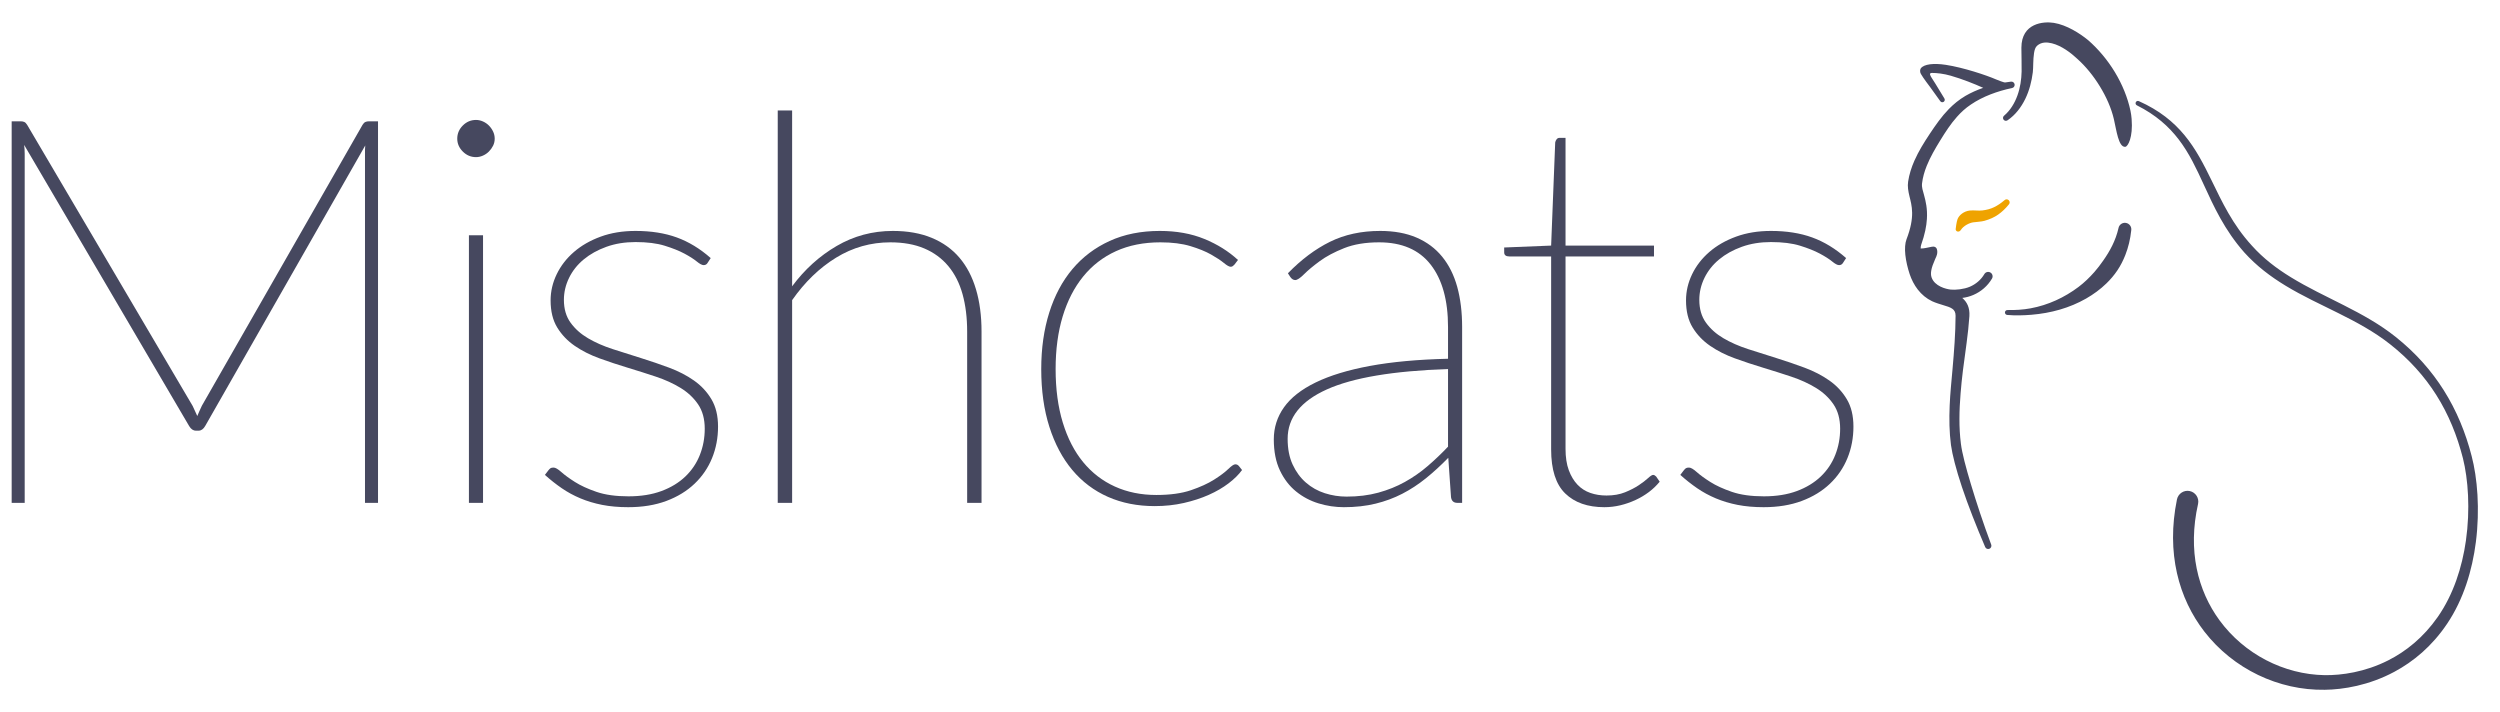 <?xml version="1.0" encoding="UTF-8" standalone="no"?>
<svg xmlns="http://www.w3.org/2000/svg" xmlns:xlink="http://www.w3.org/1999/xlink" xmlns:serif="http://www.serif.com/" width="100%" height="100%" viewBox="0 0 4260 1213" version="1.1" xml:space="preserve" style="fill-rule:evenodd;clip-rule:evenodd;stroke-linejoin:round;stroke-miterlimit:2;">
    <rect id="Artboard1" x="0" y="0" width="4260" height="1212.4" style="fill:none;"></rect>
    <g id="Artboard11" serif:id="Artboard1">
        <g transform="matrix(3.607,0,0,3.607,-1319.73,-2737.55)">
            <path d="M459.08,955.484C459.422,954.714 459.764,953.924 460.106,953.112C460.447,952.3 460.832,951.467 461.259,950.612L537.153,817.927C537.58,817.243 538.029,816.795 538.499,816.581C538.969,816.367 539.546,816.26 540.229,816.26L544.46,816.26L544.46,996.507L538.307,996.507L538.307,829.721C538.307,829.037 538.349,828.354 538.435,827.67L462.798,960.227C461.943,961.68 460.917,962.406 459.721,962.406L458.439,962.406C457.157,962.406 456.089,961.68 455.234,960.227L377.289,827.414C377.375,828.097 377.439,828.802 377.482,829.529C377.524,830.255 377.546,830.96 377.546,831.644L377.546,996.507L371.392,996.507L371.392,816.26L375.623,816.26C376.307,816.26 376.884,816.367 377.354,816.581C377.824,816.795 378.272,817.243 378.7,817.927L456.901,950.74L459.08,955.484Z" style="fill:rgb(70,72,95);fill-rule:nonzero;"></path>
            <path d="M594.073,870.104L594.073,996.507L587.406,996.507L587.406,870.104L594.073,870.104ZM599.585,824.465C599.585,825.662 599.329,826.773 598.816,827.798C598.303,828.824 597.641,829.743 596.829,830.554C596.017,831.366 595.077,832.007 594.009,832.477C592.94,832.947 591.851,833.183 590.74,833.183C588.347,833.183 586.274,832.307 584.522,830.554C582.77,828.802 581.894,826.773 581.894,824.465C581.894,822.072 582.77,819.999 584.522,818.247C586.274,816.495 588.347,815.619 590.74,815.619C591.851,815.619 592.94,815.854 594.009,816.324C595.077,816.795 596.017,817.436 596.829,818.247C597.641,819.059 598.303,819.999 598.816,821.068C599.329,822.136 599.585,823.269 599.585,824.465Z" style="fill:rgb(70,72,95);fill-rule:nonzero;"></path>
            <path d="M700.221,883.052C699.794,883.821 699.153,884.205 698.298,884.205C697.529,884.205 696.439,883.629 695.029,882.475C693.619,881.321 691.674,880.082 689.196,878.757C686.717,877.432 683.619,876.193 679.902,875.039C676.184,873.885 671.59,873.309 666.12,873.309C661.078,873.309 656.484,874.056 652.339,875.552C648.194,877.048 644.626,879.035 641.634,881.513C638.643,883.992 636.335,886.898 634.712,890.231C633.088,893.564 632.276,897.025 632.276,900.615C632.276,904.888 633.323,908.478 635.417,911.383C637.511,914.289 640.267,916.746 643.685,918.755C647.104,920.763 650.993,922.473 655.352,923.883C659.71,925.293 664.154,926.703 668.684,928.113C673.214,929.524 677.658,931.041 682.017,932.664C686.376,934.288 690.264,936.297 693.683,938.69C697.101,941.083 699.858,944.031 701.952,947.535C704.046,951.039 705.092,955.355 705.092,960.483C705.092,965.782 704.152,970.739 702.272,975.354C700.392,979.97 697.636,984.008 694.003,987.469C690.371,990.931 685.927,993.644 680.671,995.61C675.415,997.575 669.411,998.558 662.659,998.558C658.129,998.558 654.027,998.195 650.352,997.469C646.677,996.742 643.258,995.717 640.096,994.392C636.934,993.067 633.985,991.465 631.25,989.584C628.515,987.704 625.866,985.61 623.302,983.303L624.969,981.123C625.31,980.696 625.631,980.376 625.93,980.162C626.229,979.948 626.721,979.841 627.404,979.841C628.259,979.841 629.477,980.546 631.058,981.957C632.639,983.367 634.776,984.927 637.468,986.636C640.16,988.345 643.557,989.905 647.66,991.315C651.762,992.725 656.804,993.43 662.787,993.43C668.684,993.43 673.876,992.597 678.363,990.931C682.85,989.264 686.611,986.978 689.645,984.072C692.679,981.166 694.965,977.769 696.503,973.88C698.042,969.991 698.811,965.868 698.811,961.509C698.811,956.894 697.764,953.048 695.67,949.971C693.576,946.894 690.82,944.309 687.401,942.215C683.982,940.121 680.094,938.348 675.735,936.895C671.376,935.442 666.932,934.032 662.402,932.664C657.873,931.297 653.429,929.823 649.07,928.242C644.711,926.66 640.822,924.695 637.404,922.344C633.985,919.994 631.229,917.11 629.135,913.691C627.041,910.272 625.994,905.999 625.994,900.871C625.994,896.598 626.956,892.474 628.879,888.5C630.802,884.526 633.515,881.022 637.019,877.988C640.523,874.954 644.732,872.539 649.647,870.745C654.561,868.95 660.052,868.052 666.12,868.052C673.47,868.052 679.966,869.078 685.606,871.129C691.247,873.18 696.589,876.428 701.631,880.872L700.221,883.052Z" style="fill:rgb(70,72,95);fill-rule:nonzero;"></path>
            <path d="M733.296,996.507L733.296,811.132L740.091,811.132L740.091,894.205C745.988,886.257 752.996,879.911 761.115,875.167C769.234,870.424 778.08,868.052 787.652,868.052C794.66,868.052 800.792,869.142 806.049,871.322C811.305,873.501 815.663,876.62 819.125,880.68C822.586,884.74 825.193,889.718 826.945,895.615C828.697,901.512 829.573,908.179 829.573,915.614L829.573,996.507L822.779,996.507L822.779,915.614C822.779,909.033 822.052,903.136 820.599,897.923C819.146,892.709 816.903,888.286 813.869,884.654C810.835,881.022 807.053,878.244 802.523,876.321C797.993,874.398 792.652,873.437 786.498,873.437C777.268,873.437 768.722,875.851 760.859,880.68C752.996,885.509 746.073,892.196 740.091,900.743L740.091,996.507L733.296,996.507Z" style="fill:rgb(70,72,95);fill-rule:nonzero;"></path>
            <path d="M949.054,883.949C948.797,884.205 948.541,884.44 948.285,884.654C948.028,884.868 947.686,884.975 947.259,884.975C946.575,884.975 945.507,884.376 944.054,883.18C942.601,881.983 940.593,880.659 938.029,879.206C935.465,877.753 932.217,876.428 928.286,875.232C924.354,874.035 919.611,873.437 914.056,873.437C906.193,873.437 899.206,874.826 893.095,877.603C886.984,880.381 881.814,884.376 877.583,889.59C873.353,894.803 870.126,901.085 867.904,908.435C865.682,915.785 864.571,924.075 864.571,933.305C864.571,942.792 865.704,951.232 867.968,958.625C870.233,966.017 873.438,972.235 877.583,977.277C881.728,982.32 886.728,986.166 892.582,988.815C898.437,991.465 904.954,992.789 912.133,992.789C918.628,992.789 924.077,992.042 928.478,990.546C932.879,989.05 936.533,987.384 939.439,985.546C942.345,983.709 944.567,982.042 946.105,980.546C947.644,979.051 948.755,978.303 949.438,978.303C950.122,978.303 950.678,978.559 951.105,979.072L952.643,980.995C951.105,983.132 948.99,985.226 946.298,987.277C943.605,989.328 940.486,991.144 936.939,992.725C933.392,994.306 929.461,995.588 925.145,996.571C920.829,997.554 916.235,998.046 911.364,998.046C903.244,998.046 895.894,996.593 889.313,993.687C882.733,990.781 877.113,986.55 872.455,980.995C867.797,975.44 864.187,968.645 861.623,960.612C859.059,952.578 857.777,943.476 857.777,933.305C857.777,923.562 859.037,914.674 861.558,906.64C864.08,898.606 867.733,891.748 872.519,886.064C877.306,880.381 883.16,875.958 890.083,872.796C897.005,869.634 904.911,868.052 913.799,868.052C921.662,868.052 928.67,869.313 934.824,871.834C940.977,874.356 946.276,877.667 950.72,881.77L949.054,883.949Z" style="fill:rgb(70,72,95);fill-rule:nonzero;"></path>
            <path d="M1054.31,996.507C1052.6,996.507 1051.61,995.61 1051.36,993.815L1050.07,975.226C1046.57,978.816 1043.05,982.042 1039.5,984.905C1035.95,987.768 1032.23,990.204 1028.34,992.212C1024.46,994.221 1020.25,995.781 1015.72,996.892C1011.19,998.003 1006.19,998.558 1000.72,998.558C996.701,998.558 992.727,997.96 988.795,996.764C984.864,995.567 981.317,993.687 978.155,991.123C974.993,988.559 972.45,985.247 970.527,981.187C968.604,977.128 967.643,972.235 967.643,966.509C967.643,960.953 969.245,955.911 972.45,951.381C975.655,946.852 980.633,942.942 987.385,939.651C994.137,936.361 1002.68,933.754 1013.02,931.831C1023.37,929.908 1035.67,928.776 1049.95,928.434L1049.95,913.435C1049.95,900.786 1047.21,890.957 1041.74,883.949C1036.27,876.941 1028.15,873.437 1017.38,873.437C1010.97,873.437 1005.46,874.356 1000.85,876.193C996.231,878.031 992.385,880.082 989.308,882.347C986.231,884.611 983.774,886.663 981.937,888.5C980.099,890.338 978.71,891.256 977.77,891.256C976.916,891.256 976.146,890.786 975.463,889.846L974.309,888.051C980.633,881.556 987.257,876.599 994.18,873.18C1001.1,869.762 1009.01,868.052 1017.9,868.052C1024.48,868.052 1030.2,869.099 1035.08,871.193C1039.95,873.287 1043.99,876.3 1047.19,880.231C1050.39,884.163 1052.77,888.927 1054.31,894.525C1055.84,900.123 1056.61,906.426 1056.61,913.435L1056.61,996.507L1054.31,996.507ZM1002,993.559C1007.47,993.559 1012.47,992.939 1017,991.7C1021.53,990.46 1025.72,988.773 1029.56,986.636C1033.41,984.499 1037,981.999 1040.33,979.136C1043.66,976.273 1046.87,973.218 1049.95,969.97L1049.95,933.305C1024.13,934.16 1005.06,937.365 992.705,942.92C980.356,948.476 974.181,956.253 974.181,966.252C974.181,970.953 974.971,975.013 976.552,978.431C978.133,981.85 980.227,984.692 982.834,986.956C985.441,989.221 988.411,990.888 991.744,991.956C995.077,993.024 998.496,993.559 1002,993.559Z" style="fill:rgb(70,72,95);fill-rule:nonzero;"></path>
            <path d="M1123.79,998.558C1115.92,998.558 1109.77,996.4 1105.33,992.084C1100.88,987.768 1098.66,980.824 1098.66,971.252L1098.66,880.103L1078.92,880.103C1077.3,880.103 1076.48,879.462 1076.48,878.18L1076.48,875.873L1098.66,874.975L1100.58,826.26C1100.67,825.747 1100.88,825.256 1101.23,824.786C1101.57,824.315 1102.04,824.08 1102.63,824.08L1105.46,824.08L1105.46,874.975L1147.25,874.975L1147.25,880.103L1105.46,880.103L1105.46,970.996C1105.46,974.927 1105.97,978.282 1106.99,981.059C1108.02,983.837 1109.39,986.123 1111.1,987.918C1112.81,989.713 1114.84,991.016 1117.19,991.828C1119.54,992.64 1122.08,993.046 1124.81,993.046C1128.15,993.046 1131.07,992.533 1133.6,991.507C1136.12,990.482 1138.27,989.371 1140.07,988.174C1141.86,986.978 1143.32,985.867 1144.43,984.841C1145.54,983.816 1146.35,983.303 1146.86,983.303C1147.29,983.303 1147.76,983.559 1148.27,984.072L1149.94,986.508C1148.49,988.302 1146.8,989.926 1144.88,991.379C1142.95,992.832 1140.84,994.093 1138.53,995.161C1136.22,996.229 1133.83,997.063 1131.35,997.661C1128.87,998.259 1126.35,998.558 1123.79,998.558Z" style="fill:rgb(70,72,95);fill-rule:nonzero;"></path>
            <path d="M1236.6,883.052C1236.17,883.821 1235.53,884.205 1234.68,884.205C1233.91,884.205 1232.82,883.629 1231.41,882.475C1230,881.321 1228.06,880.082 1225.58,878.757C1223.1,877.432 1220,876.193 1216.28,875.039C1212.57,873.885 1207.97,873.309 1202.5,873.309C1197.46,873.309 1192.87,874.056 1188.72,875.552C1184.58,877.048 1181.01,879.035 1178.02,881.513C1175.03,883.992 1172.72,886.898 1171.09,890.231C1169.47,893.564 1168.66,897.025 1168.66,900.615C1168.66,904.888 1169.7,908.478 1171.8,911.383C1173.89,914.289 1176.65,916.746 1180.07,918.755C1183.49,920.763 1187.37,922.473 1191.73,923.883C1196.09,925.293 1200.54,926.703 1205.07,928.113C1209.6,929.524 1214.04,931.041 1218.4,932.664C1222.76,934.288 1226.65,936.297 1230.06,938.69C1233.48,941.083 1236.24,944.031 1238.33,947.535C1240.43,951.039 1241.47,955.355 1241.47,960.483C1241.47,965.782 1240.53,970.739 1238.65,975.354C1236.77,979.97 1234.02,984.008 1230.38,987.469C1226.75,990.931 1222.31,993.644 1217.05,995.61C1211.8,997.575 1205.79,998.558 1199.04,998.558C1194.51,998.558 1190.41,998.195 1186.73,997.469C1183.06,996.742 1179.64,995.717 1176.48,994.392C1173.32,993.067 1170.37,991.465 1167.63,989.584C1164.9,987.704 1162.25,985.61 1159.68,983.303L1161.35,981.123C1161.69,980.696 1162.01,980.376 1162.31,980.162C1162.61,979.948 1163.1,979.841 1163.79,979.841C1164.64,979.841 1165.86,980.546 1167.44,981.957C1169.02,983.367 1171.16,984.927 1173.85,986.636C1176.54,988.345 1179.94,989.905 1184.04,991.315C1188.14,992.725 1193.19,993.43 1199.17,993.43C1205.07,993.43 1210.26,992.597 1214.75,990.931C1219.23,989.264 1222.99,986.978 1226.03,984.072C1229.06,981.166 1231.35,977.769 1232.88,973.88C1234.42,969.991 1235.19,965.868 1235.19,961.509C1235.19,956.894 1234.14,953.048 1232.05,949.971C1229.96,946.894 1227.2,944.309 1223.78,942.215C1220.36,940.121 1216.48,938.348 1212.12,936.895C1207.76,935.442 1203.31,934.032 1198.78,932.664C1194.25,931.297 1189.81,929.823 1185.45,928.242C1181.09,926.66 1177.2,924.695 1173.79,922.344C1170.37,919.994 1167.61,917.11 1165.52,913.691C1163.42,910.272 1162.38,905.999 1162.38,900.871C1162.38,896.598 1163.34,892.474 1165.26,888.5C1167.18,884.526 1169.9,881.022 1173.4,877.988C1176.9,874.954 1181.11,872.539 1186.03,870.745C1190.94,868.95 1196.43,868.052 1202.5,868.052C1209.85,868.052 1216.35,869.078 1221.99,871.129C1227.63,873.18 1232.97,876.428 1238.01,880.872L1236.6,883.052Z" style="fill:rgb(70,72,95);fill-rule:nonzero;"></path>
        </g>
        <g transform="matrix(0.938,0,0,0.938,2353.75,-137.392)">
            <path d="M1045.53,566.585C1047.64,567.878 1050.91,567.338 1052.8,564.258C1057.57,556.507 1068.64,551.307 1075.12,550.394C1082.14,549.405 1089.64,549.273 1095.67,547.625C1105.46,544.828 1113.54,541.262 1120.68,536.242C1127.69,531.325 1133.83,525.409 1139.92,518.006C1142.06,515.814 1142.02,512.295 1139.83,510.152C1137.64,508.008 1134.12,508.048 1131.98,510.24C1125.69,515.648 1119.59,519.776 1112.91,522.981C1106.66,525.989 1099.88,527.782 1091.85,528.765C1085.08,529.685 1076.69,528.092 1069.16,528.918C1058.16,530.126 1049.54,537.344 1046.77,544.649C1044.97,549.398 1043.41,561.951 1043.4,562.74C1043.39,564.253 1044.15,565.735 1045.53,566.585Z" style="fill:rgb(239,163,0);"></path>
        </g>
        <g transform="matrix(0.938,0,0,0.938,-231.961,-561.554)">
            <path d="M4202.05,1505.8C4182.23,1602.96 4205.21,1685.85 4251.86,1746.09C4304.43,1813.96 4386.86,1853.12 4470.56,1851.75C4503.95,1851.36 4550.77,1843.86 4596.98,1819.07C4631.2,1800.72 4665.17,1773.01 4692.96,1731.54C4722.68,1687.33 4738.54,1634.55 4745.06,1583.25C4752.63,1523.76 4747.69,1466.33 4737.33,1427.02C4726.47,1384.87 4710.18,1344.73 4686.57,1307.38C4664.53,1272.51 4636.11,1240.03 4599.43,1210.78C4541.36,1164.42 4470.76,1140.31 4408.71,1102.17C4383.18,1086.48 4359.12,1068.36 4338.18,1044.99C4302.78,1006.28 4283.9,965.279 4265.01,926.64C4250.62,897.214 4236.3,869.065 4215.58,844.052C4195.71,820.07 4170.01,798.991 4132.85,782.402C4130.75,781.405 4128.23,782.303 4127.23,784.406C4126.23,786.51 4127.13,789.028 4129.23,790.025C4163.87,807.43 4187.32,828.646 4205.34,852.204C4224.41,877.132 4237.25,904.769 4250.46,933.533C4269.07,974.048 4288.42,1016.62 4324.43,1057.35C4346.69,1082 4372.15,1101.17 4399.26,1117.64C4460.94,1155.11 4531.2,1178.3 4589.04,1223.87C4624.32,1251.71 4651.82,1282.61 4672.98,1315.98C4695.72,1351.85 4711.15,1390.54 4721.51,1431.08C4730.96,1468.86 4735.07,1523.94 4726.96,1580.8C4720.09,1629.03 4704.36,1678.54 4675.64,1719.67C4649.39,1757.16 4617.81,1782.05 4586.07,1798.18C4543.6,1819.76 4500.89,1825.55 4470.56,1825.19C4396.22,1823.98 4324.34,1786.95 4279.26,1725.44C4239.81,1671.61 4221.26,1598.76 4240.37,1514.03C4242.64,1503.45 4235.9,1493.03 4225.32,1490.75C4214.75,1488.48 4204.32,1495.22 4202.05,1505.8ZM3850.03,758.242C3834.38,751.122 3811.87,742.196 3791.21,736.242C3778.25,732.51 3765.91,731.16 3756.79,731.16C3750.47,731.16 3754.55,737.06 3756.79,740.666C3759.89,745.652 3762.73,749.972 3763.1,750.571L3779.49,777.489C3780.85,779.549 3780.28,782.325 3778.22,783.686C3776.16,785.047 3773.38,784.48 3772.02,782.421L3753.68,756.922C3752.8,755.727 3740.61,739.884 3736.89,733.025C3734.14,727.962 3735.9,723.901 3736.77,722.734C3742.47,715.131 3760.13,713.108 3782.02,716.445C3814.21,721.352 3856.27,735.461 3873.41,742.956C3876.55,744.476 3888.35,748.707 3889.53,748.519C3893.12,747.943 3896.72,747.441 3900.32,747.009C3903.54,746.482 3906.57,748.665 3907.1,751.88C3907.63,755.095 3905.44,758.133 3902.23,758.66C3888.93,761.426 3875.78,765.263 3863.12,770.198C3850.56,775.091 3838.6,781.152 3827.65,788.585C3817.93,795.014 3809.76,802.632 3802.38,810.895C3790.79,823.866 3781.33,838.581 3772,853.746C3762.97,868.371 3753.95,883.796 3747.42,900.02C3743.29,910.296 3740.23,920.906 3738.93,931.845C3738.06,938.896 3740.45,945.27 3742.55,952.932C3745.69,964.407 3748.92,977.887 3747.76,996.595C3746.97,1009.35 3744.03,1024.59 3737.35,1043.39C3736.68,1045.26 3736.43,1047.54 3736.45,1050.12C3739.45,1050.09 3742.45,1049.87 3745.52,1049.19C3745.52,1049.19 3756.79,1046.9 3756.79,1046.9C3757.08,1046.85 3759.25,1046.54 3760.09,1046.64C3763.64,1047.04 3765.18,1049.34 3765.77,1050.94C3766.86,1054.04 3766.95,1057.54 3766.04,1061.13C3765.42,1063.58 3764.36,1066.09 3763.14,1068.46C3762.89,1069.23 3762.54,1069.95 3762.22,1070.67C3755.7,1085.34 3753.65,1095.21 3756.28,1102.71C3761.84,1118.65 3782.33,1123.83 3791.21,1124.76C3799.86,1125.66 3814.95,1124.16 3825.72,1119.58C3836.57,1114.96 3846,1107.03 3852.13,1096.62C3854.37,1092.78 3859.31,1091.49 3863.14,1093.74C3866.97,1095.98 3868.26,1100.92 3866.01,1104.75C3858.16,1118.2 3846.07,1128.51 3832.09,1134.5C3825.72,1137.23 3818.95,1139.06 3812.03,1139.89C3820.36,1147.18 3825.97,1157.18 3824.95,1173.06C3822.86,1205.07 3817.43,1238.14 3813.22,1271.56C3811.48,1285.41 3810.11,1299.34 3808.97,1313.21C3806.44,1344.26 3805.72,1375.09 3809.53,1404.8C3811.55,1421.34 3818.39,1447.34 3827.72,1478.35C3837.6,1511.23 3850.19,1549.63 3864.55,1587.94C3865.76,1590.96 3864.29,1594.4 3861.27,1595.61C3858.24,1596.83 3854.8,1595.35 3853.59,1592.33C3837.36,1554.36 3822.43,1516.37 3811.46,1483.51C3800.78,1451.51 3793.85,1424.33 3791.49,1407.14C3788.43,1383.78 3788.11,1359.75 3789.13,1335.44C3790.05,1313.6 3792.33,1291.55 3794.29,1269.54C3797.22,1236.56 3799.74,1203.73 3799.86,1172.19C3799.89,1165.78 3797.48,1161.99 3793.77,1159.46C3789.51,1156.55 3784.04,1155.06 3778.5,1153.36C3771.31,1151.16 3763.93,1148.97 3757.32,1145.94C3746.94,1141.08 3738.2,1133.68 3731.25,1124.76C3724.7,1116.36 3719.81,1106.57 3716.43,1096.57C3712.84,1085.8 3709.79,1073.08 3708.58,1061.69C3707.38,1050.47 3708.07,1040.36 3710.67,1033.52C3718.63,1012.85 3721.12,997.364 3720.92,984.918C3720.72,972.675 3718.08,963.412 3716.09,955.184C3713.82,945.767 3712.32,937.355 3713.67,928.396C3715.67,915.343 3719.69,902.733 3725.05,890.587C3732.65,873.361 3742.84,857.042 3753.09,841.627C3763.69,825.737 3774.4,810.298 3787.43,796.942C3796.34,787.822 3806.26,779.64 3817.81,772.829C3827.98,766.994 3838.78,762.131 3850.03,758.242ZM3893.77,1170.83C3908.41,1172.07 3923.06,1171.67 3937.57,1170.49C3972.97,1167.61 4007.21,1158.09 4036.92,1141.07C4050.36,1133.37 4062.8,1124.26 4073.8,1113.6C4081.25,1106.38 4088.03,1098.46 4093.81,1089.81C4099.56,1081.22 4104.32,1071.92 4108.16,1062.14C4113.68,1048.09 4117.31,1033.1 4118.97,1017.19C4120.06,1010.79 4115.75,1004.7 4109.35,1003.61C4102.95,1002.52 4096.87,1006.83 4095.78,1013.23C4090.69,1035.65 4080.26,1054.79 4067.97,1072.21C4062.94,1079.33 4057.78,1086.3 4052.03,1092.81C4043.26,1102.73 4033.77,1112 4023.07,1120.04C3997.9,1138.96 3968.15,1152.93 3936.03,1158.81C3922.33,1161.32 3908.29,1162.16 3894.23,1161.89C3891.77,1161.77 3889.66,1163.66 3889.53,1166.13C3889.41,1168.6 3891.31,1170.7 3893.77,1170.83ZM4108.19,865.393C4095.78,866.554 4092.16,835.29 4087.42,815.075C4082.68,794.86 4073.57,774.462 4061.97,755.553C4050.32,736.561 4036.16,719.028 4020.56,705.204C4009.67,694.936 3992.38,681.63 3974.79,677.32C3965.41,675.022 3955.87,674.852 3948.03,681.653C3944.55,684.666 3943.24,689.688 3942.39,695.066C3940.47,707.303 3941.24,721.119 3940.15,730.009C3938.12,746.319 3933.88,763.158 3926.47,778.341C3918.97,793.694 3908.6,807.387 3894.45,817.089C3892.15,818.852 3888.85,818.417 3887.09,816.118C3885.33,813.819 3885.76,810.522 3888.06,808.759C3899.41,799.058 3907.06,786.222 3912.16,772.257C3917.28,758.231 3919.5,743.05 3919.82,728.528C3920.08,717.571 3919.42,700.066 3919.42,685.493C3919.42,640.221 3959.92,637.211 3978.45,640.221C4001.75,644.006 4025.71,659.353 4040.79,671.732C4058.96,687.612 4075.84,707.584 4089.2,729.659C4102.67,751.893 4112.57,776.196 4117.59,800C4118.62,804.958 4119.29,809.856 4119.68,814.74C4122.41,848.601 4112.82,864.961 4108.19,865.393Z" style="fill:rgb(70,72,95);"></path>
        </g>
    </g>
</svg>
